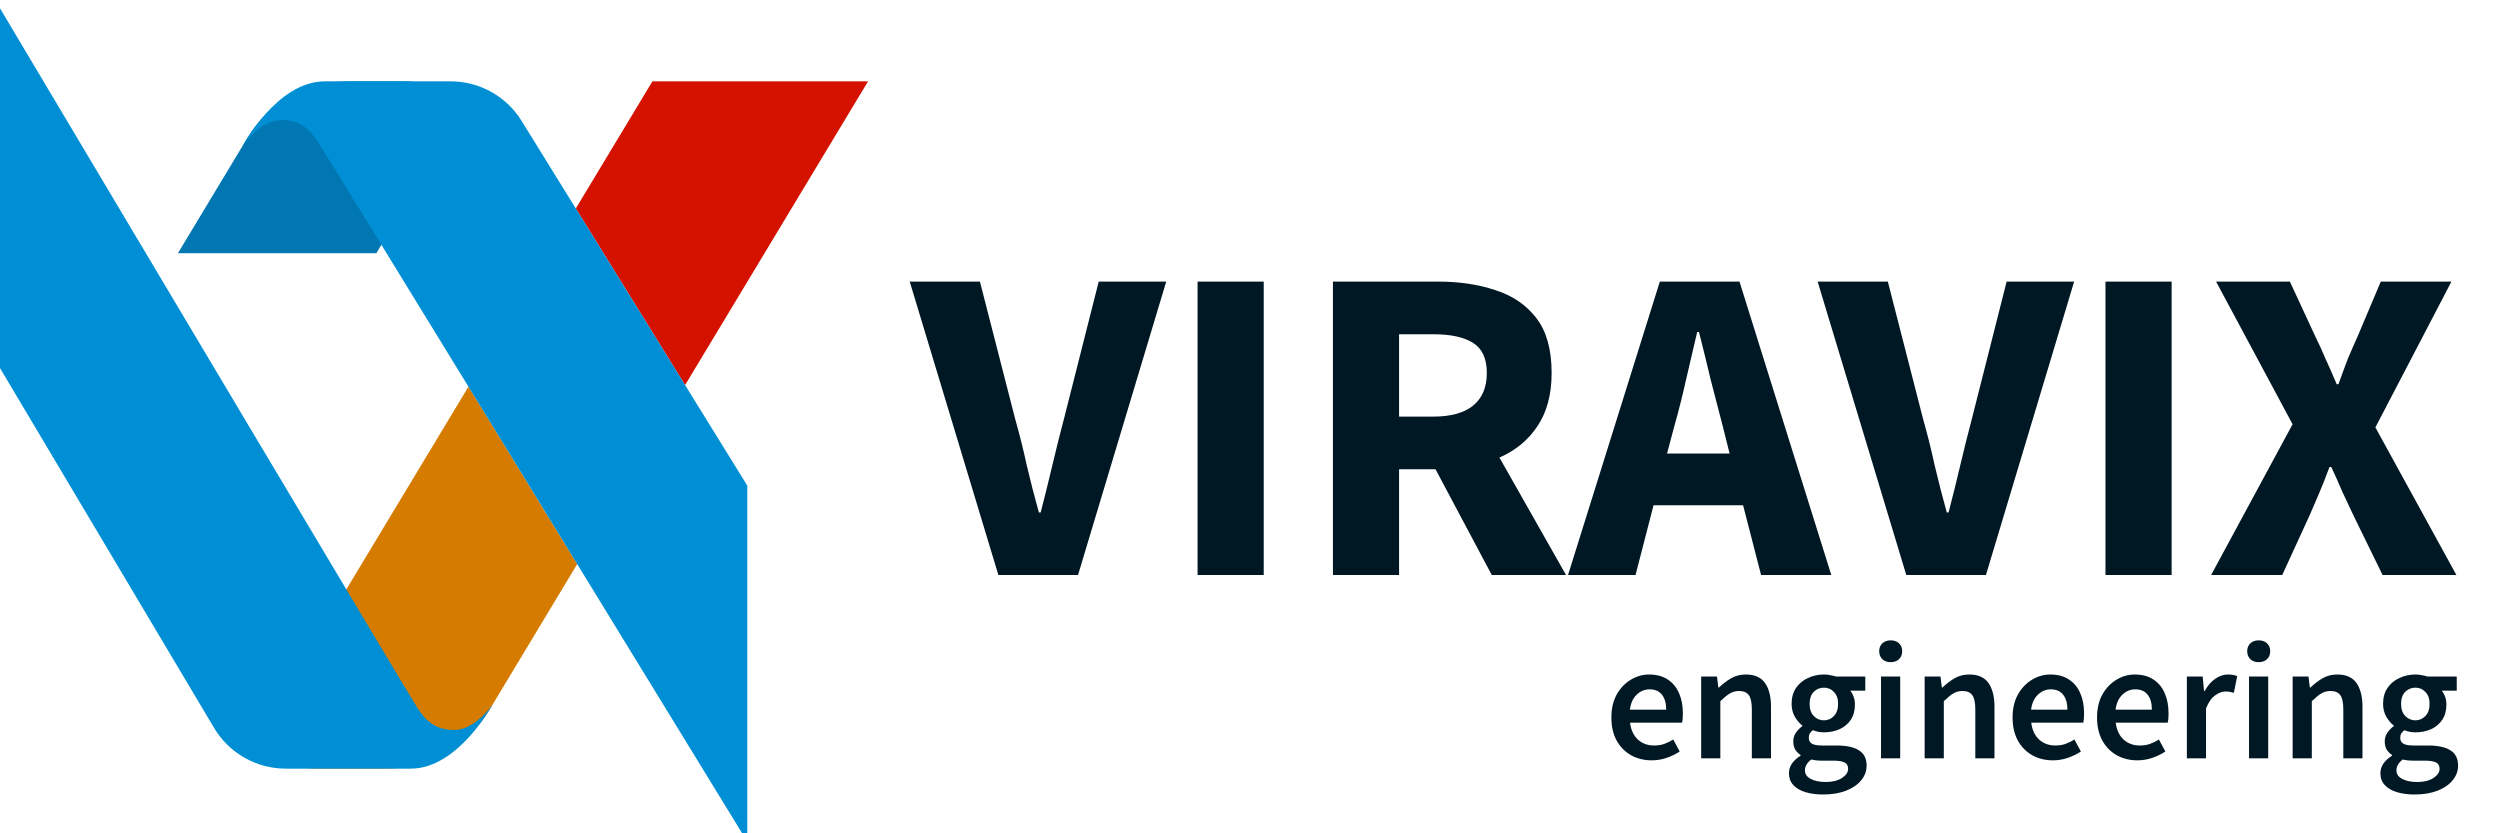 <?xml version="1.0" encoding="UTF-8"?> <svg xmlns="http://www.w3.org/2000/svg" width="300" height="100" viewBox="0 0 300 100" fill="none"><g clip-path="url(#clip0_996_2)"><path d="M119.805 69L109.167 33.792H117.591L121.803 50.208C122.343 52.116 122.811 53.988 123.207 55.824C123.639 57.66 124.125 59.55 124.665 61.494H124.881C125.385 59.55 125.853 57.66 126.285 55.824C126.717 53.988 127.185 52.116 127.689 50.208L131.847 33.792H139.947L129.363 69H119.805Z" fill="#001824"></path><path d="M143.709 69V33.792H151.647V69H143.709Z" fill="#001824"></path><path d="M159.951 69V33.792H172.641C175.125 33.792 177.393 34.134 179.445 34.818C181.497 35.466 183.135 36.582 184.359 38.166C185.583 39.75 186.195 41.946 186.195 44.754C186.195 47.346 185.619 49.488 184.467 51.18C183.351 52.836 181.839 54.078 179.931 54.906L187.923 69H179.013L172.263 56.31H167.889V69H159.951ZM167.889 49.992H171.993C174.081 49.992 175.665 49.56 176.745 48.696C177.861 47.796 178.419 46.482 178.419 44.754C178.419 43.026 177.861 41.82 176.745 41.136C175.665 40.452 174.081 40.11 171.993 40.11H167.889V49.992Z" fill="#001824"></path><path d="M200.908 51.18L200.044 54.42H207.55L206.74 51.18C206.272 49.416 205.786 47.544 205.282 45.564C204.814 43.584 204.346 41.676 203.878 39.84H203.662C203.23 41.712 202.78 43.638 202.312 45.618C201.88 47.562 201.412 49.416 200.908 51.18ZM188.164 69L199.18 33.792H208.738L219.754 69H211.33L209.17 60.63H198.424L196.264 69H188.164Z" fill="#001824"></path><path d="M228.754 69L218.116 33.792H226.54L230.752 50.208C231.292 52.116 231.76 53.988 232.156 55.824C232.588 57.66 233.074 59.55 233.614 61.494H233.83C234.334 59.55 234.802 57.66 235.234 55.824C235.666 53.988 236.134 52.116 236.638 50.208L240.796 33.792H248.896L238.312 69H228.754Z" fill="#001824"></path><path d="M252.658 69V33.792H260.596V69H252.658Z" fill="#001824"></path><path d="M265.336 69L275.11 50.91L265.93 33.792H274.786L277.864 40.434C278.26 41.226 278.656 42.09 279.052 43.026C279.484 43.962 279.934 44.988 280.402 46.104H280.618C281.014 44.988 281.392 43.962 281.752 43.026C282.148 42.09 282.526 41.226 282.886 40.434L285.694 33.792H294.172L285.046 51.288L294.766 69H285.91L282.4 61.818C281.968 60.882 281.536 59.964 281.104 59.064C280.708 58.128 280.258 57.12 279.754 56.04H279.538C279.142 57.12 278.746 58.128 278.35 59.064C277.954 59.964 277.558 60.882 277.162 61.818L273.868 69H265.336Z" fill="#001824"></path><path d="M198.205 91.24C197.298 91.24 196.478 91.04 195.745 90.64C195.011 90.227 194.431 89.64 194.005 88.88C193.578 88.107 193.365 87.18 193.365 86.1C193.365 85.033 193.578 84.113 194.005 83.34C194.445 82.567 195.011 81.973 195.705 81.56C196.398 81.147 197.125 80.94 197.885 80.94C198.778 80.94 199.525 81.14 200.125 81.54C200.725 81.927 201.178 82.473 201.485 83.18C201.791 83.873 201.945 84.68 201.945 85.6C201.945 86.08 201.911 86.453 201.845 86.72H195.605C195.711 87.587 196.025 88.26 196.545 88.74C197.065 89.22 197.718 89.46 198.505 89.46C198.931 89.46 199.325 89.4 199.685 89.28C200.058 89.147 200.425 88.967 200.785 88.74L201.565 90.18C201.098 90.487 200.578 90.74 200.005 90.94C199.431 91.14 198.831 91.24 198.205 91.24ZM195.585 85.16H199.945C199.945 84.4 199.778 83.807 199.445 83.38C199.111 82.94 198.611 82.72 197.945 82.72C197.371 82.72 196.858 82.933 196.405 83.36C195.965 83.773 195.691 84.373 195.585 85.16Z" fill="#001824"></path><path d="M204.141 91V81.18H206.041L206.201 82.5H206.281C206.721 82.073 207.201 81.707 207.721 81.4C208.241 81.093 208.835 80.94 209.501 80.94C210.555 80.94 211.321 81.28 211.801 81.96C212.281 82.64 212.521 83.6 212.521 84.84V91H210.221V85.14C210.221 84.327 210.101 83.753 209.861 83.42C209.621 83.087 209.228 82.92 208.681 82.92C208.255 82.92 207.875 83.027 207.541 83.24C207.221 83.44 206.855 83.74 206.441 84.14V91H204.141Z" fill="#001824"></path><path d="M218.753 95.34C217.979 95.34 217.279 95.247 216.653 95.06C216.039 94.873 215.553 94.587 215.193 94.2C214.846 93.827 214.673 93.353 214.673 92.78C214.673 91.967 215.139 91.267 216.073 90.68V90.6C215.819 90.44 215.606 90.227 215.433 89.96C215.273 89.693 215.193 89.36 215.193 88.96C215.193 88.573 215.299 88.227 215.513 87.92C215.739 87.6 215.993 87.34 216.273 87.14V87.06C215.939 86.807 215.639 86.453 215.373 86C215.119 85.547 214.993 85.033 214.993 84.46C214.993 83.7 215.173 83.06 215.533 82.54C215.893 82.02 216.366 81.627 216.953 81.36C217.553 81.08 218.193 80.94 218.873 80.94C219.139 80.94 219.393 80.967 219.633 81.02C219.886 81.06 220.113 81.113 220.313 81.18H223.833V82.88H222.033C222.193 83.067 222.326 83.307 222.433 83.6C222.539 83.88 222.593 84.193 222.593 84.54C222.593 85.26 222.426 85.873 222.093 86.38C221.759 86.873 221.313 87.247 220.753 87.5C220.193 87.753 219.566 87.88 218.873 87.88C218.659 87.88 218.439 87.86 218.213 87.82C217.986 87.78 217.759 87.713 217.533 87.62C217.386 87.753 217.266 87.887 217.173 88.02C217.093 88.153 217.053 88.333 217.053 88.56C217.053 88.84 217.166 89.06 217.393 89.22C217.633 89.38 218.053 89.46 218.653 89.46H220.393C221.579 89.46 222.473 89.653 223.073 90.04C223.686 90.413 223.993 91.027 223.993 91.88C223.993 92.52 223.779 93.1 223.353 93.62C222.926 94.153 222.319 94.573 221.533 94.88C220.746 95.187 219.819 95.34 218.753 95.34ZM218.873 86.44C219.339 86.44 219.739 86.267 220.073 85.92C220.406 85.573 220.573 85.087 220.573 84.46C220.573 83.847 220.406 83.373 220.073 83.04C219.753 82.693 219.353 82.52 218.873 82.52C218.393 82.52 217.986 82.687 217.653 83.02C217.319 83.353 217.153 83.833 217.153 84.46C217.153 85.087 217.319 85.573 217.653 85.92C217.986 86.267 218.393 86.44 218.873 86.44ZM219.113 93.84C219.899 93.84 220.539 93.68 221.033 93.36C221.526 93.04 221.773 92.673 221.773 92.26C221.773 91.873 221.619 91.613 221.313 91.48C221.019 91.347 220.593 91.28 220.033 91.28H218.693C218.159 91.28 217.713 91.233 217.353 91.14C216.846 91.527 216.593 91.96 216.593 92.44C216.593 92.88 216.819 93.22 217.273 93.46C217.726 93.713 218.339 93.84 219.113 93.84Z" fill="#001824"></path><path d="M225.723 91V81.18H228.023V91H225.723ZM226.883 79.46C226.47 79.46 226.137 79.34 225.883 79.1C225.63 78.86 225.503 78.54 225.503 78.14C225.503 77.753 225.63 77.44 225.883 77.2C226.137 76.96 226.47 76.84 226.883 76.84C227.297 76.84 227.63 76.96 227.883 77.2C228.137 77.44 228.263 77.753 228.263 78.14C228.263 78.54 228.137 78.86 227.883 79.1C227.63 79.34 227.297 79.46 226.883 79.46Z" fill="#001824"></path><path d="M230.958 91V81.18H232.858L233.018 82.5H233.098C233.538 82.073 234.018 81.707 234.538 81.4C235.058 81.093 235.651 80.94 236.318 80.94C237.371 80.94 238.138 81.28 238.618 81.96C239.098 82.64 239.338 83.6 239.338 84.84V91H237.038V85.14C237.038 84.327 236.918 83.753 236.678 83.42C236.438 83.087 236.044 82.92 235.498 82.92C235.071 82.92 234.691 83.027 234.358 83.24C234.038 83.44 233.671 83.74 233.258 84.14V91H230.958Z" fill="#001824"></path><path d="M246.349 91.24C245.443 91.24 244.623 91.04 243.889 90.64C243.156 90.227 242.576 89.64 242.149 88.88C241.723 88.107 241.509 87.18 241.509 86.1C241.509 85.033 241.723 84.113 242.149 83.34C242.589 82.567 243.156 81.973 243.849 81.56C244.543 81.147 245.269 80.94 246.029 80.94C246.923 80.94 247.669 81.14 248.269 81.54C248.869 81.927 249.323 82.473 249.629 83.18C249.936 83.873 250.089 84.68 250.089 85.6C250.089 86.08 250.056 86.453 249.989 86.72H243.749C243.856 87.587 244.169 88.26 244.689 88.74C245.209 89.22 245.863 89.46 246.649 89.46C247.076 89.46 247.469 89.4 247.829 89.28C248.203 89.147 248.569 88.967 248.929 88.74L249.709 90.18C249.243 90.487 248.723 90.74 248.149 90.94C247.576 91.14 246.976 91.24 246.349 91.24ZM243.729 85.16H248.089C248.089 84.4 247.923 83.807 247.589 83.38C247.256 82.94 246.756 82.72 246.089 82.72C245.516 82.72 245.003 82.933 244.549 83.36C244.109 83.773 243.836 84.373 243.729 85.16Z" fill="#001824"></path><path d="M256.486 91.24C255.579 91.24 254.759 91.04 254.026 90.64C253.293 90.227 252.713 89.64 252.286 88.88C251.859 88.107 251.646 87.18 251.646 86.1C251.646 85.033 251.859 84.113 252.286 83.34C252.726 82.567 253.293 81.973 253.986 81.56C254.679 81.147 255.406 80.94 256.166 80.94C257.059 80.94 257.806 81.14 258.406 81.54C259.006 81.927 259.459 82.473 259.766 83.18C260.073 83.873 260.226 84.68 260.226 85.6C260.226 86.08 260.193 86.453 260.126 86.72H253.886C253.993 87.587 254.306 88.26 254.826 88.74C255.346 89.22 255.999 89.46 256.786 89.46C257.213 89.46 257.606 89.4 257.966 89.28C258.339 89.147 258.706 88.967 259.066 88.74L259.846 90.18C259.379 90.487 258.859 90.74 258.286 90.94C257.713 91.14 257.113 91.24 256.486 91.24ZM253.866 85.16H258.226C258.226 84.4 258.059 83.807 257.726 83.38C257.393 82.94 256.893 82.72 256.226 82.72C255.653 82.72 255.139 82.933 254.686 83.36C254.246 83.773 253.973 84.373 253.866 85.16Z" fill="#001824"></path><path d="M262.423 91V81.18H264.323L264.483 82.92H264.563C264.909 82.28 265.329 81.793 265.823 81.46C266.316 81.113 266.823 80.94 267.343 80.94C267.809 80.94 268.183 81.007 268.463 81.14L268.063 83.14C267.889 83.087 267.729 83.047 267.583 83.02C267.436 82.993 267.256 82.98 267.043 82.98C266.656 82.98 266.249 83.133 265.823 83.44C265.396 83.733 265.029 84.253 264.723 85V91H262.423Z" fill="#001824"></path><path d="M269.884 91V81.18H272.184V91H269.884ZM271.044 79.46C270.63 79.46 270.297 79.34 270.044 79.1C269.79 78.86 269.664 78.54 269.664 78.14C269.664 77.753 269.79 77.44 270.044 77.2C270.297 76.96 270.63 76.84 271.044 76.84C271.457 76.84 271.79 76.96 272.044 77.2C272.297 77.44 272.424 77.753 272.424 78.14C272.424 78.54 272.297 78.86 272.044 79.1C271.79 79.34 271.457 79.46 271.044 79.46Z" fill="#001824"></path><path d="M275.118 91V81.18H277.018L277.178 82.5H277.258C277.698 82.073 278.178 81.707 278.698 81.4C279.218 81.093 279.811 80.94 280.478 80.94C281.531 80.94 282.298 81.28 282.778 81.96C283.258 82.64 283.498 83.6 283.498 84.84V91H281.198V85.14C281.198 84.327 281.078 83.753 280.838 83.42C280.598 83.087 280.205 82.92 279.658 82.92C279.231 82.92 278.851 83.027 278.518 83.24C278.198 83.44 277.831 83.74 277.418 84.14V91H275.118Z" fill="#001824"></path><path d="M289.729 95.34C288.956 95.34 288.256 95.247 287.629 95.06C287.016 94.873 286.529 94.587 286.169 94.2C285.823 93.827 285.649 93.353 285.649 92.78C285.649 91.967 286.116 91.267 287.049 90.68V90.6C286.796 90.44 286.583 90.227 286.409 89.96C286.249 89.693 286.169 89.36 286.169 88.96C286.169 88.573 286.276 88.227 286.489 87.92C286.716 87.6 286.969 87.34 287.249 87.14V87.06C286.916 86.807 286.616 86.453 286.349 86C286.096 85.547 285.969 85.033 285.969 84.46C285.969 83.7 286.149 83.06 286.509 82.54C286.869 82.02 287.343 81.627 287.929 81.36C288.529 81.08 289.169 80.94 289.849 80.94C290.116 80.94 290.369 80.967 290.609 81.02C290.863 81.06 291.089 81.113 291.289 81.18H294.809V82.88H293.009C293.169 83.067 293.303 83.307 293.409 83.6C293.516 83.88 293.569 84.193 293.569 84.54C293.569 85.26 293.403 85.873 293.069 86.38C292.736 86.873 292.289 87.247 291.729 87.5C291.169 87.753 290.543 87.88 289.849 87.88C289.636 87.88 289.416 87.86 289.189 87.82C288.963 87.78 288.736 87.713 288.509 87.62C288.363 87.753 288.243 87.887 288.149 88.02C288.069 88.153 288.029 88.333 288.029 88.56C288.029 88.84 288.143 89.06 288.369 89.22C288.609 89.38 289.029 89.46 289.629 89.46H291.369C292.556 89.46 293.449 89.653 294.049 90.04C294.663 90.413 294.969 91.027 294.969 91.88C294.969 92.52 294.756 93.1 294.329 93.62C293.903 94.153 293.296 94.573 292.509 94.88C291.723 95.187 290.796 95.34 289.729 95.34ZM289.849 86.44C290.316 86.44 290.716 86.267 291.049 85.92C291.383 85.573 291.549 85.087 291.549 84.46C291.549 83.847 291.383 83.373 291.049 83.04C290.729 82.693 290.329 82.52 289.849 82.52C289.369 82.52 288.963 82.687 288.629 83.02C288.296 83.353 288.129 83.833 288.129 84.46C288.129 85.087 288.296 85.573 288.629 85.92C288.963 86.267 289.369 86.44 289.849 86.44ZM290.089 93.84C290.876 93.84 291.516 93.68 292.009 93.36C292.503 93.04 292.749 92.673 292.749 92.26C292.749 91.873 292.596 91.613 292.289 91.48C291.996 91.347 291.569 91.28 291.009 91.28H289.669C289.136 91.28 288.689 91.233 288.329 91.14C287.823 91.527 287.569 91.96 287.569 92.44C287.569 92.88 287.796 93.22 288.249 93.46C288.703 93.713 289.316 93.84 290.089 93.84Z" fill="#001824"></path><path fill-rule="evenodd" clip-rule="evenodd" d="M37.741 92.237C33.718 92.237 31.233 87.866 33.303 84.43L56.215 46.4C60.434 53.28 64.955 60.656 69.267 67.691L58.7 85.23C56.081 89.577 51.364 92.237 46.273 92.237H37.741Z" fill="#D57B00"></path><path d="M104.167 9.763L82.209 46.209L69.096 25.019L78.288 9.763H104.167Z" fill="#D51100"></path><path fill-rule="evenodd" clip-rule="evenodd" d="M49.303 92.237C45.895 92.237 39.151 92.237 34.284 92.237C30.758 92.237 27.495 90.38 25.692 87.351L-1.15997e-05 44.173L0 1C10.298 18.294 49.502 84.125 50.131 85.02C50.856 86.052 51.891 87.598 54.479 87.598C57.067 87.598 59.137 84.505 59.137 84.505C59.137 84.505 54.996 92.237 49.303 92.237Z" fill="#008FD5"></path><path fill-rule="evenodd" clip-rule="evenodd" d="M53.017 17.343C55.025 14.011 52.625 9.763 48.734 9.763L41.685 9.763C36.777 9.763 32.227 12.334 29.694 16.538L21.354 30.381L45.162 30.381L53.017 17.343Z" fill="#0077B2"></path><path fill-rule="evenodd" clip-rule="evenodd" d="M38.952 9.763C42.386 9.763 49.212 9.763 54.087 9.763C57.55 9.763 60.764 11.555 62.587 14.501L89.674 58.272L89.674 101C89.674 101 38.848 18.01 38.123 16.979C37.399 15.948 36.364 14.402 33.776 14.402C31.188 14.402 29.117 17.495 29.117 17.495C29.117 17.495 33.258 9.763 38.952 9.763Z" fill="#008FD5"></path></g><defs><clipPath id="clip0_996_2"><rect width="300" height="100" fill="white"></rect></clipPath></defs></svg> 